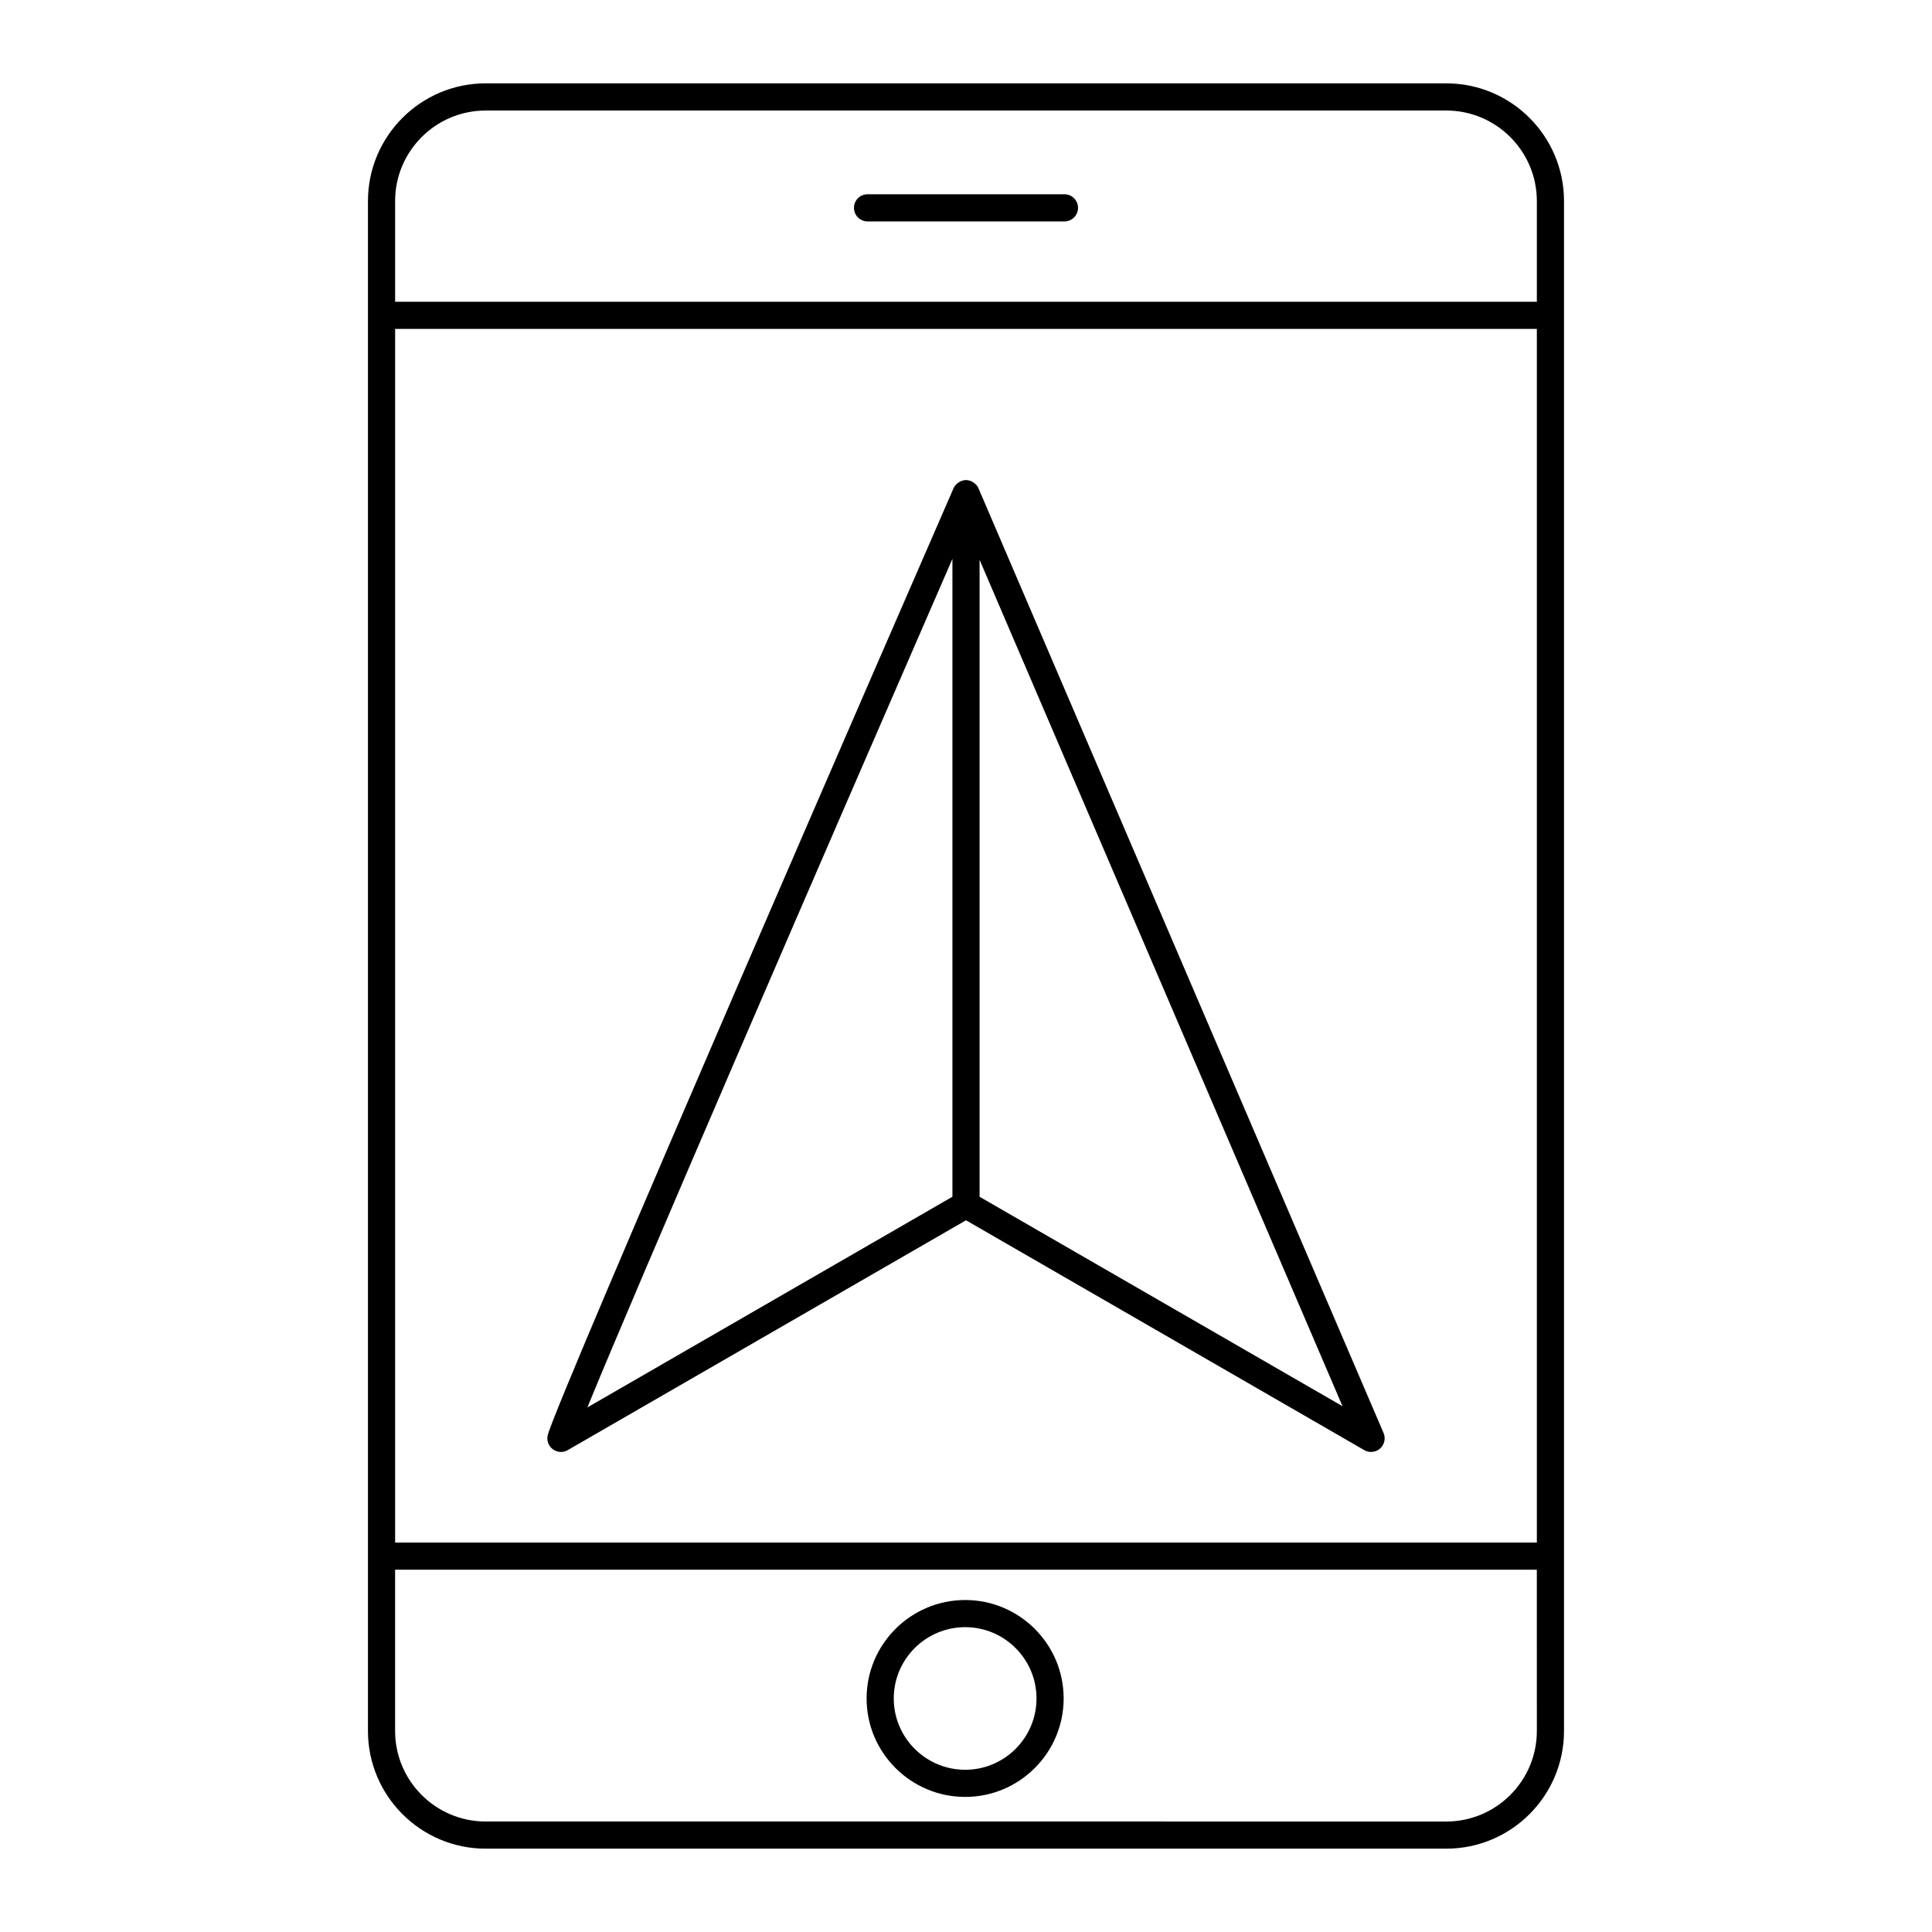 <?xml version="1.0" encoding="UTF-8"?>
<!-- Uploaded to: ICON Repo, www.iconrepo.com, Generator: ICON Repo Mixer Tools -->
<svg fill="#000000" width="800px" height="800px" version="1.1" viewBox="144 144 512 512" xmlns="http://www.w3.org/2000/svg">
 <g>
  <path d="m294.45 528.3 105.55-60.914 105.55 60.914c0.559 0.324 1.18 0.48 1.801 0.48 0.859 0 1.715-0.309 2.391-0.91 1.156-1.027 1.527-2.684 0.918-4.109l-107.34-250.33c0-0.004-0.004-0.008-0.004-0.012l-0.004-0.012c-0.168-0.391-0.414-0.723-0.691-1.023-0.082-0.086-0.172-0.156-0.262-0.234-0.234-0.203-0.484-0.375-0.762-0.516-0.109-0.055-0.215-0.113-0.332-0.156-0.395-0.148-0.809-0.254-1.246-0.254h-0.012c-0.441 0-0.855 0.105-1.254 0.254-0.117 0.043-0.223 0.102-0.336 0.156-0.277 0.141-0.531 0.309-0.766 0.516-0.086 0.078-0.176 0.141-0.258 0.227-0.277 0.297-0.52 0.625-0.691 1.008-10.789 24.762-105.48 242.2-107.55 250.97-0.332 1.398 0.203 2.856 1.355 3.711 1.152 0.867 2.703 0.953 3.945 0.238zm109.15-235.95 96.18 224.31-96.18-55.504zm-7.199-0.25v169.05l-96.746 55.836c13.191-32.227 60.598-141.83 96.746-224.89z"/>
  <path d="m272.7 166.09c-17.195 0-31.188 13.992-31.188 31.188v405.45c0 17.195 13.992 31.188 31.188 31.188h254.59c17.195 0 31.188-13.992 31.188-31.188v-405.45c0-17.195-13.992-31.188-31.188-31.188zm278.58 436.64c0 13.227-10.762 23.992-23.992 23.992l-254.59-0.004c-13.227 0-23.992-10.762-23.992-23.992v-42.734h302.57zm0-49.93h-302.57v-321.63h302.57zm0-355.52v26.691h-302.57v-26.691c0-13.227 10.762-23.988 23.992-23.988h254.59c13.227 0 23.988 10.762 23.988 23.988z"/>
  <path d="m426.09 195.48h-52.18c-1.988 0-3.598 1.609-3.598 3.598s1.609 3.598 3.598 3.598h52.18c1.988 0 3.598-1.609 3.598-3.598s-1.613-3.598-3.598-3.598z"/>
  <path d="m399.79 620.2c14.387 0 26.09-11.703 26.09-26.09s-11.703-26.09-26.09-26.09c-14.41 0-26.133 11.703-26.133 26.09s11.723 26.09 26.133 26.09zm0-44.984c10.418 0 18.895 8.477 18.895 18.895s-8.477 18.895-18.895 18.895c-10.441 0-18.934-8.477-18.934-18.895s8.492-18.895 18.934-18.895z"/>
 </g>
</svg>